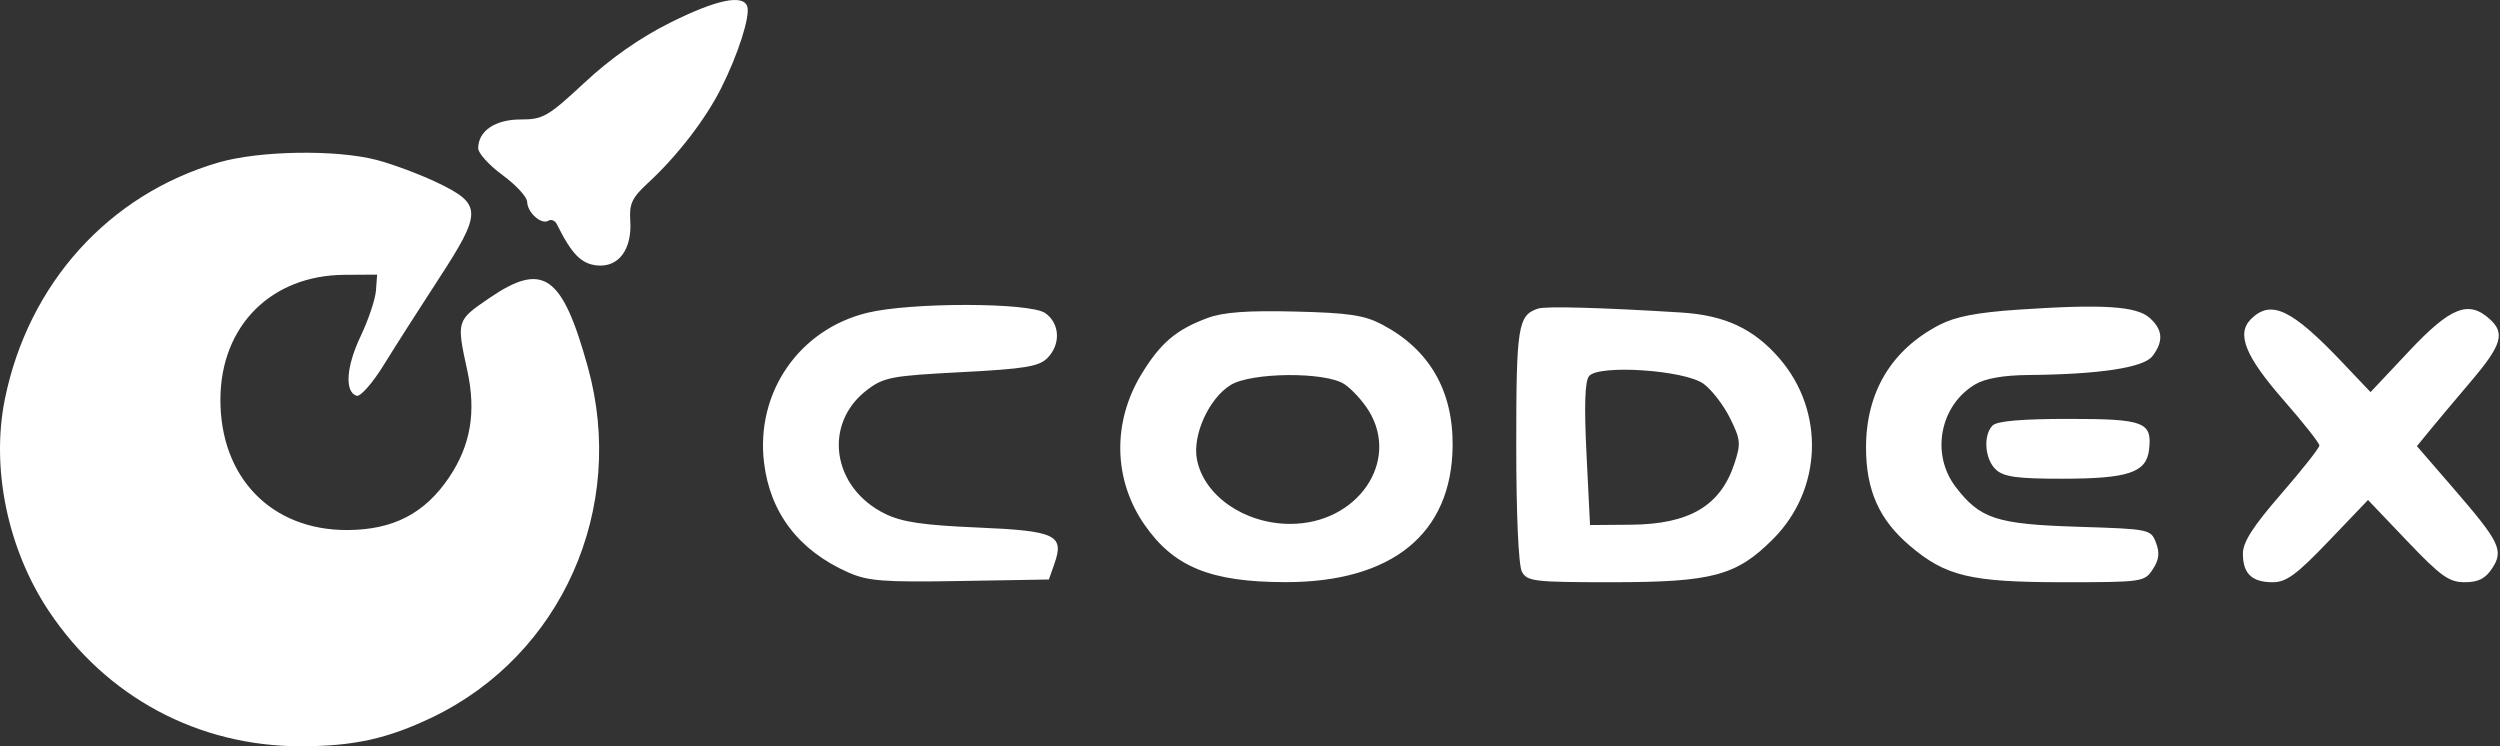 <svg width="134" height="40" viewBox="0 0 134 40" fill="none" xmlns="http://www.w3.org/2000/svg">
<rect x="0" y="0" width="134" height="40" fill="#333333" stroke="none"/>
<path fill-rule="evenodd" clip-rule="evenodd" d="M35.916 1.218C34.3 2.026 32.734 3.122 31.335 4.425C29.367 6.255 29.11 6.404 27.904 6.404C26.536 6.404 25.632 7.019 25.632 7.95C25.632 8.213 26.219 8.859 26.938 9.386C27.657 9.912 28.25 10.557 28.256 10.818C28.27 11.399 29.017 12.062 29.395 11.829C29.546 11.736 29.751 11.823 29.85 12.023C30.645 13.622 31.153 14.143 32.004 14.227C33.162 14.341 33.886 13.361 33.782 11.821C33.721 10.927 33.877 10.597 34.722 9.817C36.285 8.379 37.804 6.412 38.65 4.733C39.559 2.93 40.223 0.854 40.053 0.346C39.829 -0.322 38.387 -0.018 35.916 1.218ZM11.722 8.707C5.842 10.415 1.524 15.191 0.263 21.382C-0.492 25.088 0.407 29.435 2.615 32.75C5.684 37.357 10.618 40.004 16.13 40C18.954 39.998 20.777 39.596 23.168 38.449C30.109 35.118 33.607 27.248 31.51 19.681C30.134 14.715 29.114 14.003 26.217 15.984C24.463 17.185 24.463 17.183 25.051 19.879C25.53 22.083 25.225 23.872 24.078 25.578C22.768 27.525 21.075 28.402 18.612 28.41C14.538 28.423 11.789 25.581 11.814 21.381C11.836 17.462 14.539 14.756 18.457 14.731L20.214 14.72L20.152 15.571C20.118 16.038 19.749 17.14 19.331 18.019C18.555 19.652 18.463 21.001 19.114 21.214C19.314 21.28 19.971 20.533 20.578 19.549C21.183 18.568 22.508 16.492 23.522 14.937C25.843 11.376 25.84 10.948 23.484 9.81C22.544 9.356 21.055 8.799 20.175 8.57C18.006 8.007 13.901 8.074 11.722 8.707ZM46.49 16.765C42.836 17.654 40.504 21.029 40.951 24.784C41.272 27.489 42.816 29.507 45.457 30.677C46.523 31.149 47.322 31.211 51.454 31.142L56.22 31.061L56.508 30.243C57.063 28.671 56.609 28.454 52.395 28.275C49.484 28.151 48.351 27.984 47.452 27.545C44.593 26.151 44.09 22.713 46.48 20.897C47.371 20.219 47.789 20.141 51.521 19.948C54.906 19.773 55.682 19.646 56.132 19.199C56.868 18.464 56.817 17.335 56.022 16.78C55.201 16.207 48.826 16.197 46.49 16.765ZM82.442 16.54C81.364 16.894 81.271 17.473 81.271 23.841C81.271 27.583 81.392 30.304 81.574 30.643C81.854 31.163 82.228 31.207 86.354 31.207C91.784 31.207 93.065 30.866 95.032 28.897C97.672 26.256 97.829 22.064 95.395 19.231C94.015 17.624 92.462 16.896 90.103 16.75C85.822 16.485 82.86 16.403 82.442 16.54ZM108.212 16.595C105.977 16.745 104.817 16.968 103.962 17.41C101.371 18.75 100.009 21.034 100.019 24.022C100.028 26.288 100.727 27.854 102.35 29.238C104.288 30.891 105.614 31.207 110.601 31.207C114.834 31.207 114.945 31.191 115.388 30.517C115.724 30.006 115.769 29.637 115.562 29.092C115.285 28.368 115.23 28.356 111.381 28.235C107.008 28.097 106.136 27.813 104.825 26.101C103.475 24.337 103.978 21.716 105.881 20.596C106.408 20.286 107.395 20.112 108.697 20.101C112.542 20.066 114.902 19.707 115.373 19.087C115.974 18.294 115.931 17.677 115.23 17.045C114.523 16.407 112.727 16.292 108.212 16.595ZM64.743 17.038C63.048 17.661 62.199 18.382 61.178 20.064C59.615 22.637 59.675 25.706 61.336 28.112C62.908 30.388 64.884 31.197 68.888 31.203C74.619 31.212 77.817 28.608 77.861 23.897C77.888 20.932 76.614 18.734 74.097 17.403C73.127 16.891 72.32 16.77 69.411 16.699C66.878 16.637 65.575 16.732 64.743 17.038ZM120.652 17.103C119.858 17.894 120.343 19.097 122.412 21.46C123.461 22.659 124.319 23.747 124.319 23.878C124.319 24.01 123.396 25.179 122.269 26.477C120.76 28.214 120.219 29.058 120.219 29.672C120.219 30.745 120.699 31.207 121.815 31.208C122.546 31.208 123.09 30.808 124.817 29.004L126.926 26.799L129.027 29.003C130.828 30.892 131.269 31.207 132.109 31.207C132.837 31.207 133.216 31.015 133.578 30.466C134.212 29.502 133.996 29.055 131.503 26.174L129.547 23.913L130.227 23.081C130.601 22.623 131.6 21.434 132.445 20.439C134.096 18.496 134.288 17.858 133.447 17.1C132.311 16.076 131.349 16.459 129.131 18.817L127.061 21.017L125.557 19.433C122.834 16.564 121.723 16.036 120.652 17.103ZM91.31 20.57C91.743 20.884 92.381 21.71 92.726 22.405C93.299 23.559 93.32 23.776 92.961 24.859C92.213 27.117 90.549 28.098 87.421 28.125L85.225 28.143L85.037 24.35C84.907 21.747 84.95 20.432 85.173 20.159C85.689 19.526 90.291 19.834 91.31 20.57ZM72.052 20.586C72.446 20.844 73.034 21.483 73.359 22.007C75.058 24.746 72.753 28.081 69.159 28.081C66.704 28.081 64.522 26.569 64.154 24.614C63.909 23.312 64.799 21.355 65.961 20.637C67.071 19.952 71.03 19.919 72.052 20.586ZM106.807 22.803C106.282 23.326 106.383 24.632 106.991 25.18C107.418 25.565 108.145 25.662 110.578 25.659C114.081 25.654 115.047 25.328 115.189 24.106C115.362 22.614 114.943 22.453 110.871 22.453C108.374 22.453 107.043 22.568 106.807 22.803Z" fill="white"/>
</svg>
